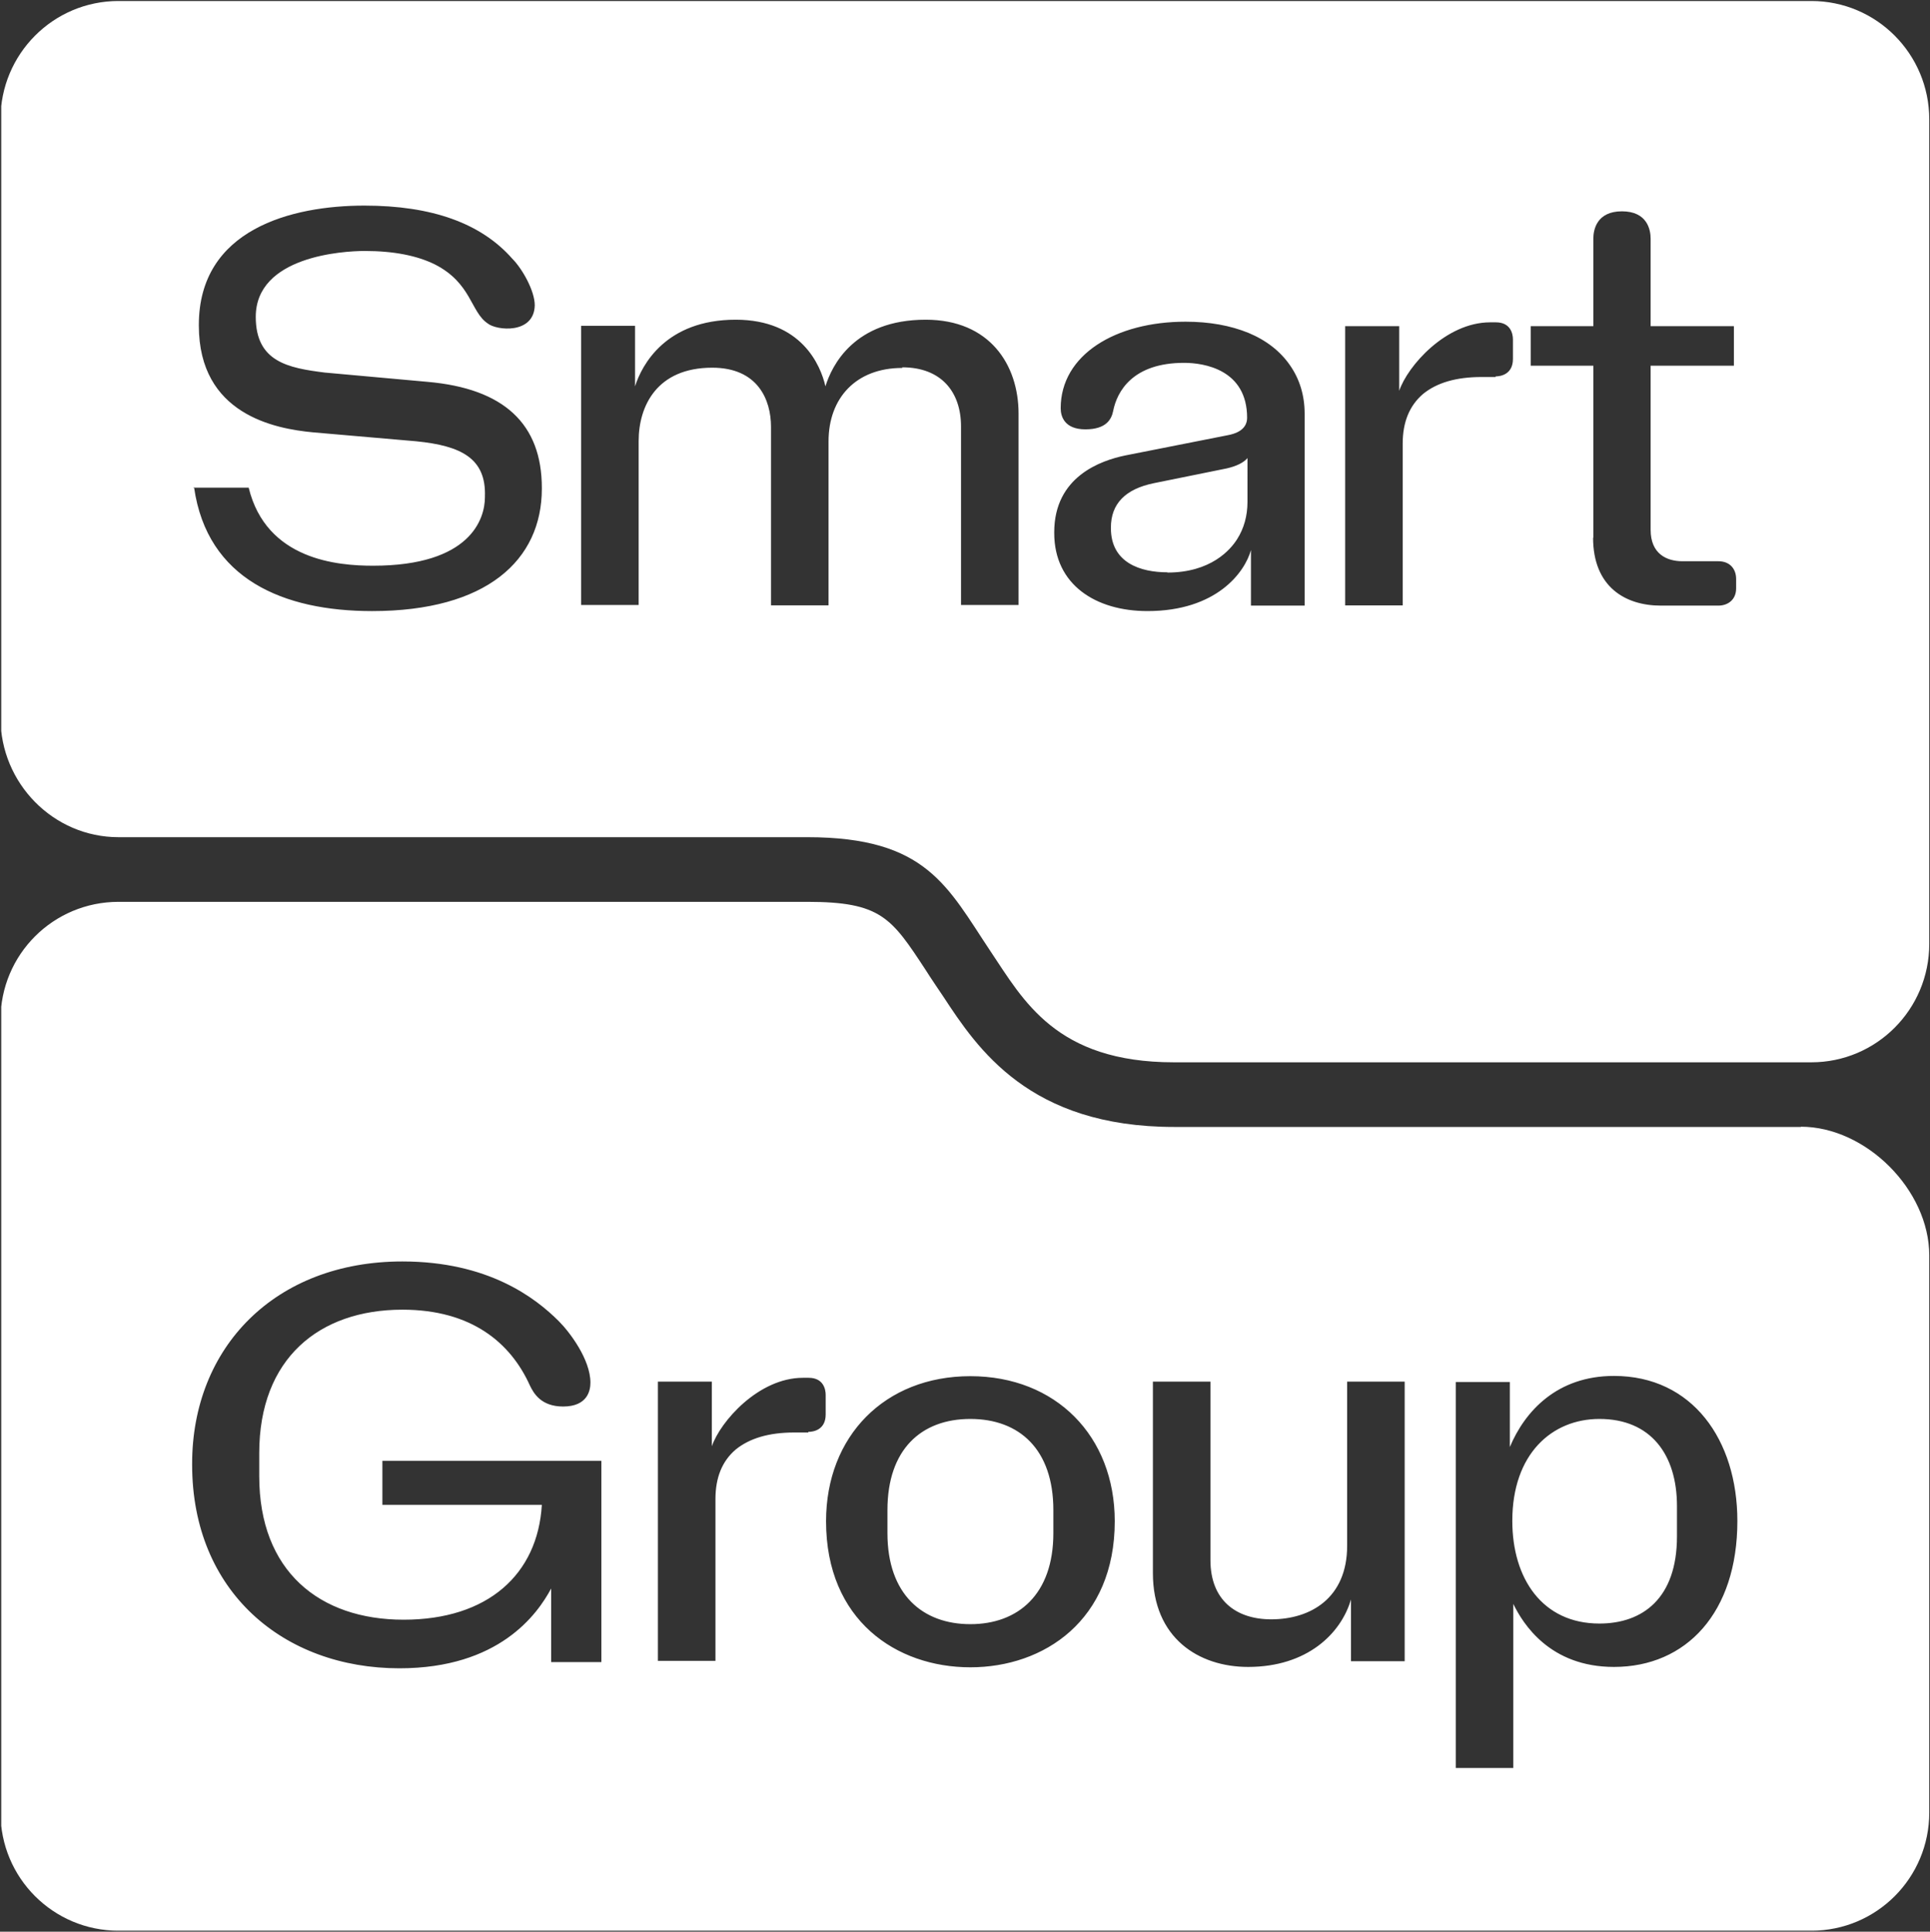 <svg version="1.2" xmlns="http://www.w3.org/2000/svg" viewBox="0 0 1553 1554" width="1553" height="1554"><rect x="0" y="0" width="1553" height="1554" fill="#333333" stroke="none"/><defs><clipPath clipPathUnits="userSpaceOnUse" id="cp1"><path d="m1553 0.82v1552.36h-1552v-1552.36z"/></clipPath></defs><style>.a{fill:#fff}</style><g clip-path="url(#cp1)"><path fill-rule="evenodd" class="a" d="m1457.5 0.8c52.5 0 94.9 42.7 94.9 95.2v663.4c0 52.5-42.4 95.2-94.9 95.2h-512.9c-95 0-121.1-49.9-147.5-89.2-34.9-52.3-51.5-91.9-147.4-91.9h-554.3c-52.6 0-95-43.5-95-96v-481.5c0-52.5 42.4-95.2 95-95.2zm-1297.5 260.6v0.5c0 71.6 61.3 83 91.8 85.9l83.1 7.2c36.2 3.6 56.4 13.7 55.3 44.5v0.5c0 17.4-11.6 55.1-90 55.1-28.4 0-85.9-4.6-100.1-62.8h-43.9q-0.1-0.2-0.1-0.5l-0.5 0.5h0.6c10.6 73.6 71.8 99.3 143.2 99.3 92.1 0 136.6-40.9 136.6-98.5v-0.6c0-51.5-30.5-79.9-91.8-85.3l-83-7.5c-29.3-3.7-55.4-8.6-55.4-44.8 0-48.6 69.8-53 87.7-53 23.5 0 42.2 3.8 56.4 10.8 29.5 15 28.7 38.1 42.4 47.4 7 5.9 37.5 9 38-14.5 0-11.7-10.1-29.5-18.1-37.5-25.1-28.5-64.6-42.7-119-42.7-58.4 0-133.2 18.9-133.2 96zm1122.1-69.4v70.4h-50.4v31.8h50.4v138.4h-0.2c0 39.4 25.8 54.6 54.5 54.6h46.3c7.3 0 14.3-4.4 14.3-13.9v-7.5c0-8.1-5-14.3-14.3-14.3h-28.9c-12.7 0-25.6-5.9-25.6-25.3v-132h67v-31.8h-67v-70.4c0-7-2.6-22-23.1-22-20.4 0-23 15-23 22zm-771.1 118.8v-48.7h-43.4v224.6h46.3v-131.9c0-28.2 14.7-59 59.2-59 36.7 0 47.3 25.8 47.3 47.6v143.6h46.3v-132c0-34.7 22-59 59.3-59v-0.5c31.3 0 47.3 19.7 47.3 47.6v143.6h46.3v-153.9c0-39.4-23.3-75.6-74.7-75.6-57.7 0-75.6 37-80.7 53.6-3.9-17.1-19.4-53.6-72.2-53.6-56.1 0-75.5 36.2-81 53.6zm342.5 17.6c0 6.7 3.1 17 19.9 17 16.8 0 21-8.2 22.3-14.7 3.1-15.8 15.7-38.8 57.1-38.8 16.1 0 50.7 5.4 50.7 44.2 0 10.1-10.1 13-15.5 14l-82.5 16.3c-19.9 4.1-57.2 17.1-57.2 61.8v0.6c0 41.6 33.4 62.8 75 62.8 55.7 0 78.4-31.3 83.3-49.1v44.7h43.2v-154.4c0-14.8-4.1-28-11.9-39.1-7.7-11.1-18.9-19.9-33.3-25.9-14.5-5.9-31.3-9-50.7-9-56.2 0-100.4 26.6-100.4 69.6zm272.4-14v-52h-43.5v224.6h46.3v-130.2c0-17.3 5.5-30.5 16.3-39.8 11.1-9.1 26.7-13.7 47.1-13.7h11.4v-0.5c4.4 0 13.9-1.9 13.9-14v-15.8c0-4.4-1.8-13.7-13.7-13.7h-4.6c-35.7 0-66.5 35.2-73.2 55.1zm-122.1 89.3c0 11.4-2.9 21.5-8.3 30-5.4 8.6-21.2 26.9-56.1 26.9v-0.2c-21.5 0-45.5-7.5-45.5-35.5v-0.5c0-19.1 11.6-31 34.6-35.7l58.7-11.9c7.8-1.8 13.5-4.6 16.6-8.3z"/><path fill-rule="evenodd" class="a" d="m649.4 725.5c59.5 0 67.8 12.7 95.5 54.9 2.8 4.6 14.2 21.4 14.2 21.4 27.4 41.7 69.1 104.8 185.7 104.8h504.4l-0.2-0.2c52.5 0 103.4 50.9 103.4 103.5v448.3c0 52.5-42.4 95-94.9 95h-1362.1c-52.6 0-95-42.5-95-95v-637.7c0-52.6 42.4-95 95-95zm-494.8 452v0.8c0 102.2 73.7 163.8 166.8 163.8 80.2 0 111-43.5 122.1-64.2v59.2h40.4v-161.9h-176.2v35.4h128.3c-3.3 55.9-43.4 92.4-111.2 92.4-67.8 0-116.2-39.1-116.2-115.4v-18.6c0-76.1 48.2-115.4 115.2-115.4 55.6 0 87.1 26.6 102.6 61 2.9 6 8.8 16.9 26.7 16.9 19.9 0 22-13.2 22-19.2 0-18.6-16.6-40.6-25.4-49.4-18.9-18.9-56.9-48.1-125.9-48.1-102.7 0-169.2 69.3-169.2 162.7zm1060.3-13.4v-52.3h-43.5v310.5h46.3v-132c7.8 16.1 29.5 50.7 81 50.7 58.2 0 99.3-43.7 99.3-117.4 0-65.2-36.2-116.7-99.3-116.7-45.8 0-71.7 28.4-83.8 57.2zm-550.2 59.7c0 79.7 56.6 117.5 116.1 117.5 59.3 0 116.2-37.8 116.2-117.5 0-68.5-47.4-116.7-116.2-116.7-68.8 0-116.1 48.2-116.1 116.7zm-91.9-60.3v-52h-43.4v224.6h46.3v-130.1c0-17.4 5.4-30.6 16.3-39.9 11.1-9 26.6-13.7 47.1-13.7h11.3v-0.5c4.4 0 14-1.8 14-14v-15.8c0-4.4-1.8-13.7-13.7-13.7h-4.6c-35.7 0-66.5 35.2-73.3 55.1zm354.9 102c0 52.2 36.8 75.5 76.6 75.5 47.6 0 74.8-26.9 82.8-54.3v49.7h43.2v-224.9h-46.3v132c0 42.2-29.5 59.2-61.1 59.2-28.4 0-48.9-15.5-48.9-47.6v-143.6h-46.3zm-80.1-50.7v18.6c0 49.4-28.5 73.2-66.8 73.2-38.3 0-66.7-23.8-66.7-73.2v-18.6c0-48.7 27.1-73.3 66.7-73.3 39.6 0 66.8 24.6 66.8 73.3zm501.8-3.2v24.4c0 49.9-27.7 70.1-62.4 70.1-46 0-70.1-36.3-70.1-82.6 0-53.8 31.8-82 70.1-82 41.2 0 62.4 28.5 62.4 70.1z"/></g></svg>